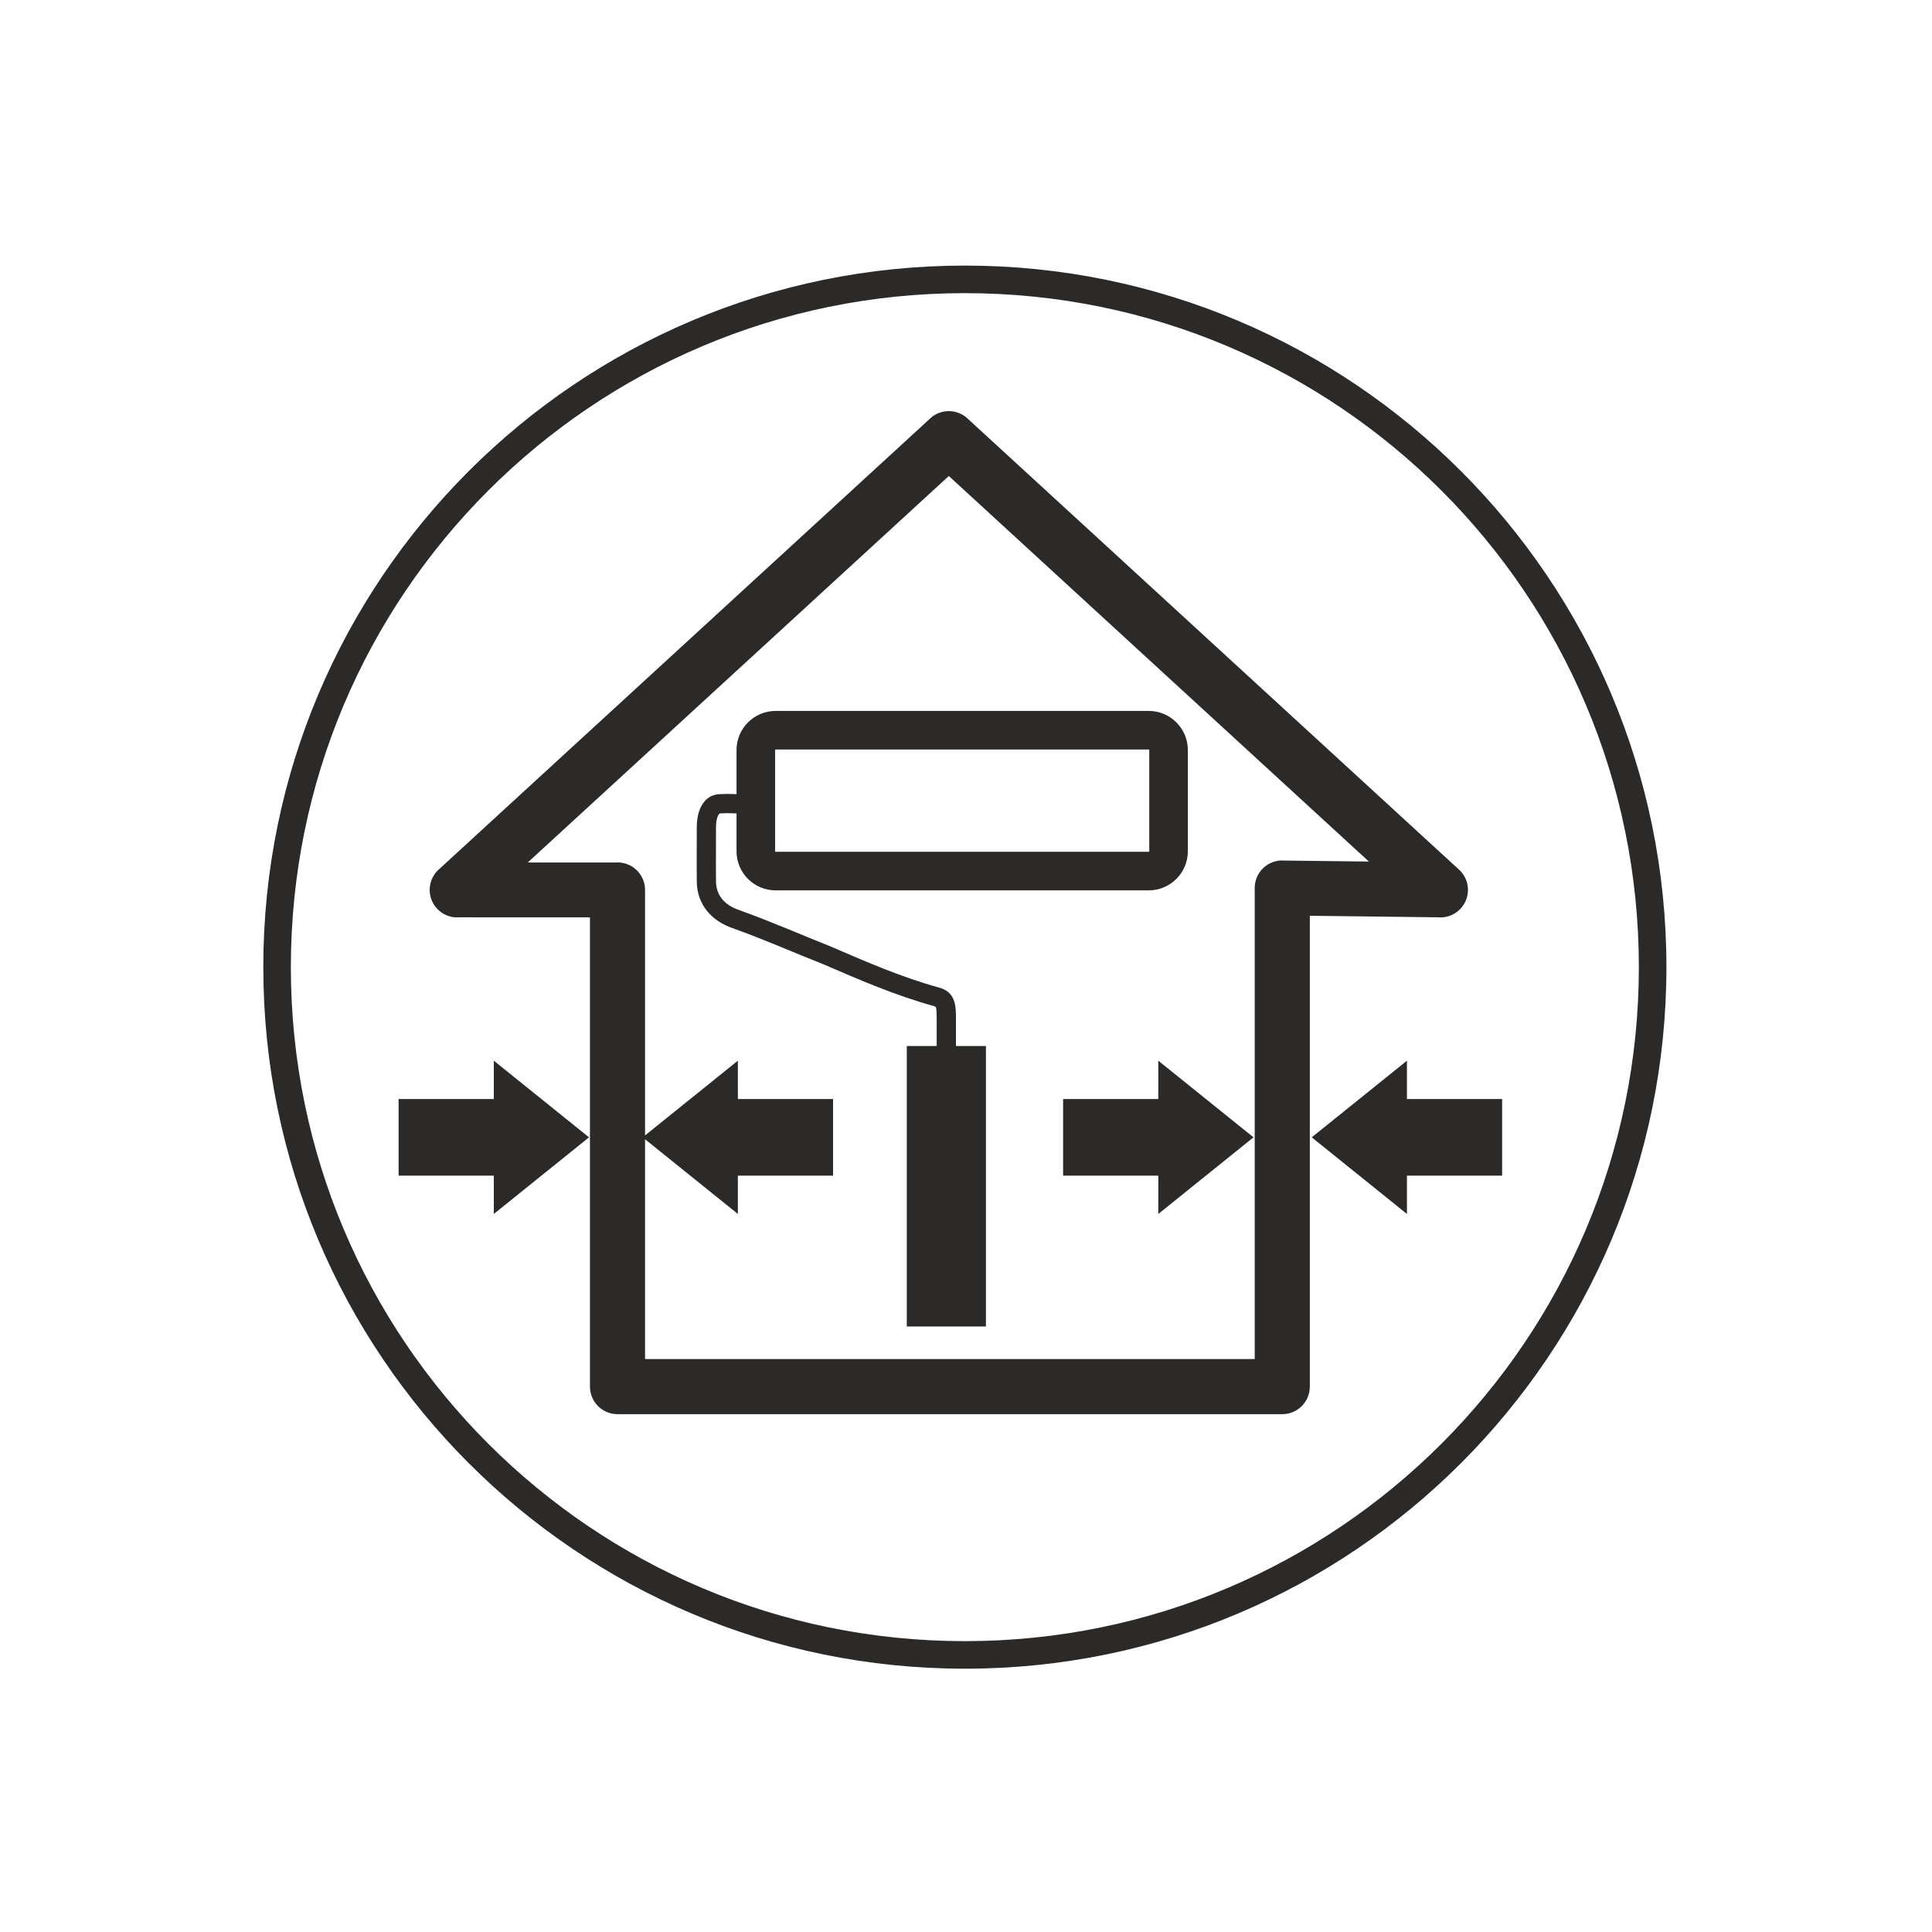 <?xml version="1.0" encoding="UTF-8"?>
<!DOCTYPE svg PUBLIC "-//W3C//DTD SVG 1.1//EN" "http://www.w3.org/Graphics/SVG/1.1/DTD/svg11.dtd">
<!-- Creator: CorelDRAW SE (Wersja OEM) -->
<svg xmlns="http://www.w3.org/2000/svg" xml:space="preserve" width="80mm" height="80mm" version="1.1" style="shape-rendering:geometricPrecision; text-rendering:geometricPrecision; image-rendering:optimizeQuality; fill-rule:evenodd; clip-rule:evenodd"
viewBox="0 0 8000 8000"
 xmlns:xlink="http://www.w3.org/1999/xlink">
 <defs>
  <style type="text/css">
   <![CDATA[
    .fil0 {fill:#2B2A29;fill-rule:nonzero}
   ]]>
  </style>
 </defs>
 <g id="Warstwa_x0020_1">
  <path class="fil0" d="M3995.27 1099.73c802.19,0 1528.44,325.16 2054.14,850.86 525.71,525.7 850.86,1251.95 850.86,2054.14 0,802.19 -325.16,1528.44 -850.86,2054.14 -525.7,525.7 -1251.95,850.86 -2054.14,850.86 -802.19,0 -1528.43,-325.16 -2054.14,-850.86 -525.7,-525.7 -850.86,-1251.95 -850.86,-2054.14 0,-802.19 325.16,-1528.44 850.86,-2054.14 525.7,-525.7 1251.95,-850.86 2054.14,-850.86zm1428.48 2692.27l0 1949.68c0,63.02 -51.08,114.1 -114.1,114.1l-2752.68 0c-63.01,0 -114.1,-51.08 -114.1,-114.1l0 -1942.95 -549.56 -0.25 0 -113.66 -0.05 114.11c-63.02,-0.03 -114.08,-51.14 -114.06,-114.16 0.02,-35.82 16.55,-67.77 42.38,-88.68l2030.17 -1863.44 77.11 83.79 -77.16 -84.06c45.79,-42.03 116.63,-39.59 159.44,5.02l2030.27 1863.53 0.15 -0.17c46.43,42.61 49.52,114.79 6.91,161.22 -25.28,27.54 -60.95,39.83 -95.49,36.38l-529.23 -6.36zm-3773.2 1076.1l394.19 0 0 158.66 394.19 -317.33 -394.19 -317.34 0 158.67 -394.19 0 0 317.34zm4569.48 0l-394.19 0 0 158.66 -394.19 -317.33 394.19 -317.34 0 158.67 394.19 0 0 317.34zm-1817.92 0l394.19 0 0 158.66 394.2 -317.33 -394.2 -317.34 0 158.67 -394.19 0 0 317.34zm-952.57 0l-394.19 0 0 158.66 -384.27 -309.34 0 910.15 2524.46 0 0 -1950.62 0.01 0c0,-0.46 0,-0.91 0,-1.37 0.76,-63.01 52.46,-113.48 115.47,-112.73l-0.01 0.44 357.27 4.3 -1739.42 -1596.58 -1743.47 1600.29 361.58 0.17c3.3,-0.29 6.63,-0.45 10,-0.45 63.02,0 114.11,51.09 114.11,114.11l0 1016.31 384.27 -309.35 0 158.67 394.19 0 0 317.34zm305.33 -536.76l123.74 0 0 -109.56c0,-23.52 -0.08,-41.47 -3.12,-50.52 -0.72,-2.15 -3,-3.79 -8.11,-5.2 -158.28,-43.59 -305.88,-107.48 -456.76,-172.78 -126.11,-49.62 -246.55,-103.28 -373.52,-148.74 -46.78,-15.64 -84.33,-40.79 -110.58,-73.93 -26.53,-33.5 -40.96,-74.37 -41.24,-121.1 -0.49,-82.29 -0.39,-97.02 -0.23,-119.91 0.13,-17.89 0.29,-40.78 0.23,-105.12 -0.03,-30.97 5.88,-64.37 20.5,-89.69 15.36,-26.6 38.95,-44.75 73.12,-46.31 30.35,-1.38 36.58,-1.14 48.1,-0.68 4.31,0.17 9.71,0.38 22.83,0.48l0 -182.69c0,-44.58 18.18,-85.04 47.46,-114.32 29.29,-29.29 69.75,-47.46 114.32,-47.46l1545.23 0c44.57,0 85.03,18.17 114.32,47.46 29.28,29.28 47.46,69.74 47.46,114.32l0 419.45c0,44.57 -18.18,85.03 -47.46,114.32 -29.29,29.28 -69.75,47.46 -114.32,47.46l-1545.23 0c-44.57,0 -85.03,-18.18 -114.32,-47.46 -29.28,-29.29 -47.46,-69.75 -47.46,-114.32l0 -156.94c-11.39,-0.16 -19.43,-0.48 -25.95,-0.74 -9.24,-0.37 -14.24,-0.57 -41.55,0.68 -2.75,0.13 -5.33,2.77 -7.6,6.69 -7.06,12.22 -9.91,31.11 -9.89,49.75 0.06,64.61 -0.1,87.53 -0.23,105.43 -0.16,22.71 -0.26,37.34 0.23,119.29 0.17,28.24 8.6,52.56 24.08,72.11 16.45,20.78 41.39,37.01 73.45,47.73 131.44,47.11 255.25,101.78 379.76,151.23 148.24,64.16 293.26,126.93 446.15,169.04 35.04,9.65 53.12,28.05 62.72,56.68 7.28,21.72 7.49,45.29 7.49,75.79l0 109.56 124.03 0 0 1161.38 -327.65 0 0 -1161.38zm1001.97 -1227.79l-1545.23 0c-0.47,0 -0.97,0.25 -1.37,0.66 -0.41,0.41 -0.66,0.9 -0.66,1.38l0 419.45c0,0.48 0.25,0.97 0.66,1.37 0.4,0.41 0.89,0.66 1.37,0.66l1545.23 0c0.47,0 0.97,-0.25 1.37,-0.66 0.41,-0.4 0.66,-0.89 0.66,-1.37l0 -419.45c0,-0.48 -0.25,-0.97 -0.66,-1.38 -0.4,-0.41 -0.9,-0.66 -1.37,-0.66zm1211.9 -1072.28c-505.05,-505.05 -1202.78,-817.43 -1973.47,-817.43 -770.69,0 -1468.41,312.38 -1973.46,817.43 -505.05,505.05 -817.43,1202.77 -817.43,1973.46 0,770.69 312.38,1468.42 817.43,1973.47 505.05,505.04 1202.77,817.43 1973.46,817.43 770.69,0 1468.42,-312.39 1973.47,-817.43 505.05,-505.05 817.43,-1202.78 817.43,-1973.47 0,-770.69 -312.38,-1468.41 -817.43,-1973.46z"/>
 </g>
</svg>
